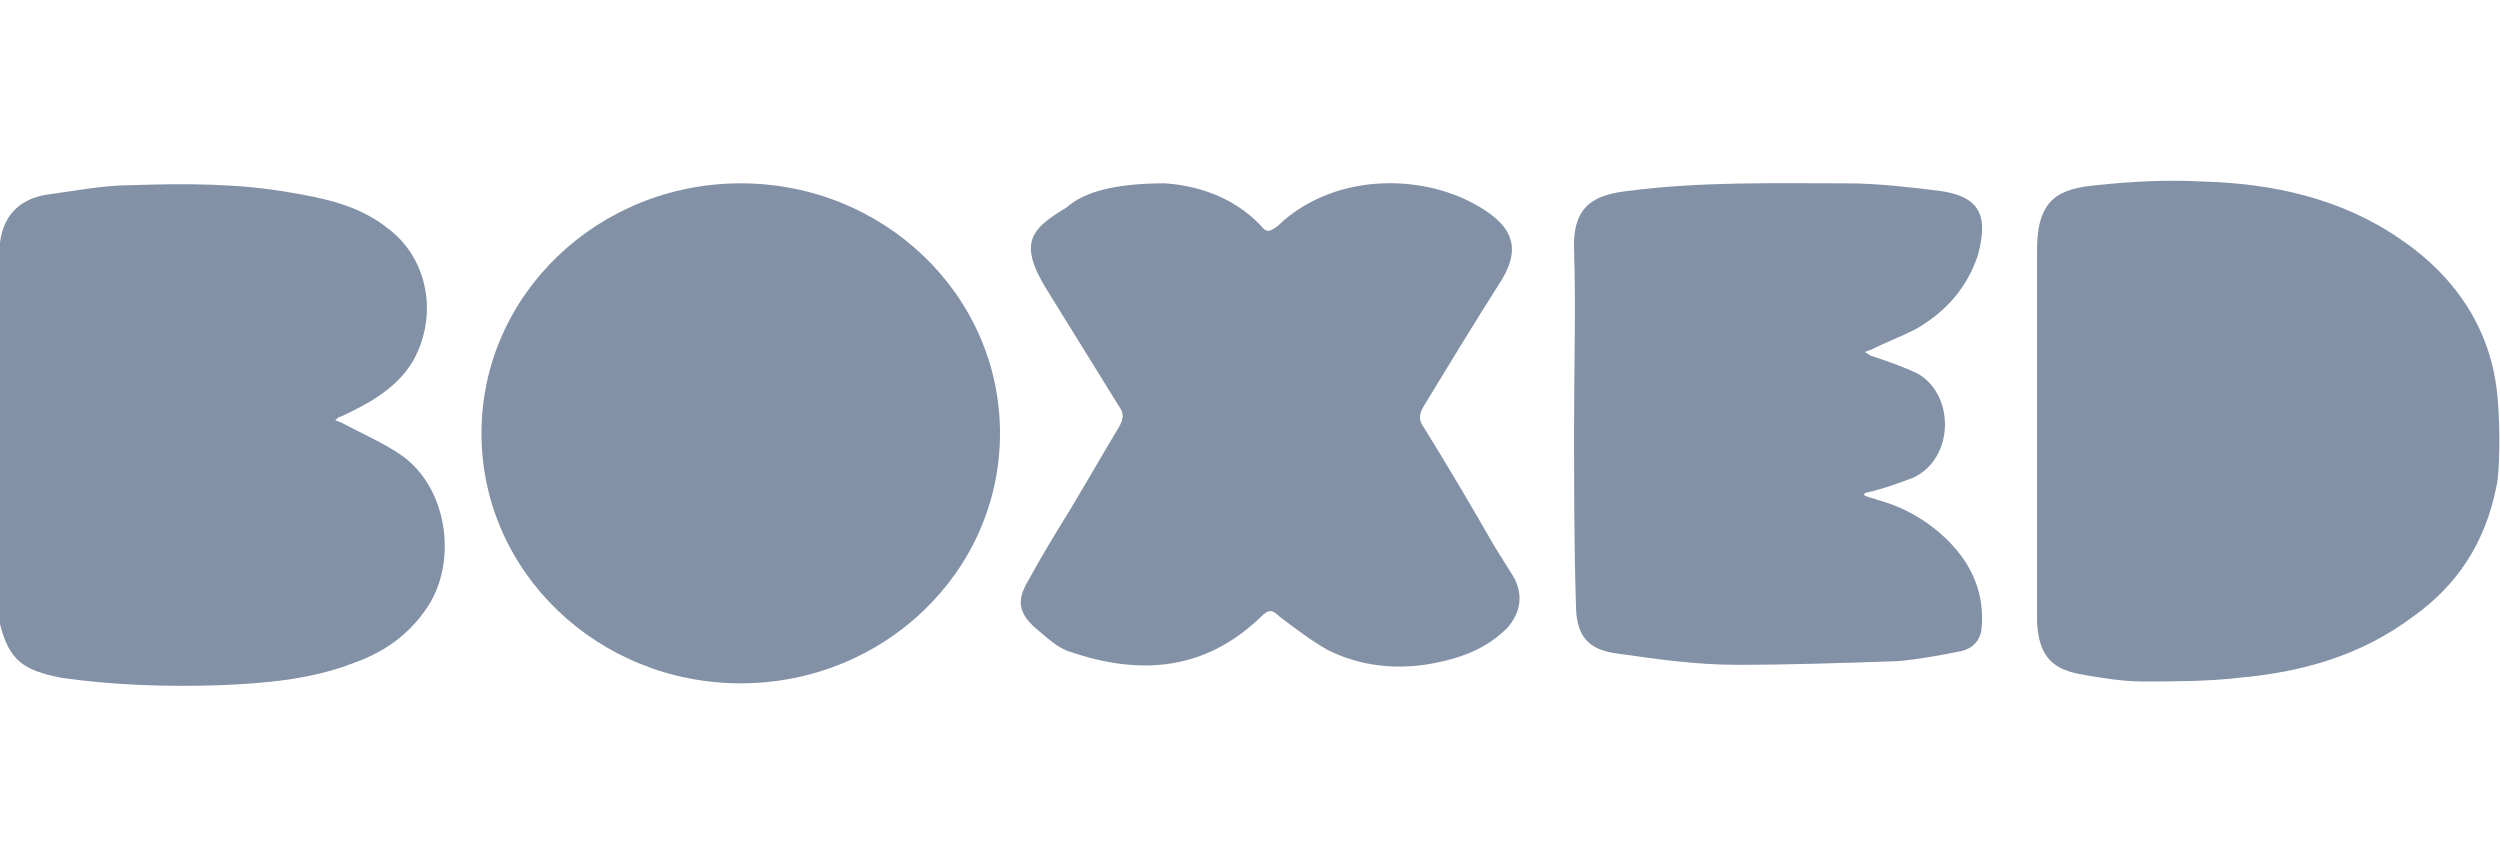 <?xml version="1.0" encoding="utf-8"?>
<!-- Generator: Adobe Illustrator 22.1.0, SVG Export Plug-In . SVG Version: 6.00 Build 0)  -->
<svg version="1.1" id="Layer_1" xmlns="http://www.w3.org/2000/svg" xmlns:xlink="http://www.w3.org/1999/xlink" x="0px" y="0px"
	 viewBox="0 0 135 46.8" style="enable-background:new 0 0 135 46.8;" xml:space="preserve">
<style type="text/css">
	.st0{fill:#8391A6;}
</style>
<title>boxed</title>
<desc>Created with Sketch.</desc>
<g id="Desktop-Copy-9" transform="translate(-315, -970)">
	<g id="boxed" transform="translate(315, 970)">
		<path id="Fill-1" class="st0" d="M134.8,26.3c-0.6,3-2.1,5.3-4.5,7c-2.8,2.1-6,3-9.4,3.3c-1.7,0.2-3.5,0.2-5.2,0.2
			c-1.1,0-2.3-0.2-3.4-0.4c-1.6-0.3-2.2-1.1-2.3-2.8c0-0.2,0-0.4,0-0.6c0-6.5,0-13,0-19.5c0-2.8,1.2-3.3,3.2-3.5
			c1.9-0.2,3.8-0.3,5.7-0.2c3.8,0.1,7.5,0.9,10.7,3.1c3.1,2.1,5.1,5.1,5.3,9C135,23.1,135,25.5,134.8,26.3"/>
		<path id="Fill-4" class="st0" d="M0,33.7V13.1c0.2-1.6,1.2-2.4,2.6-2.6c1.5-0.2,3-0.5,4.5-0.5c2.9-0.1,5.8-0.1,8.6,0.4
			c1.8,0.3,3.7,0.7,5.2,1.9c2.2,1.6,2.8,4.7,1.4,7.2c-0.9,1.5-2.4,2.3-3.9,3c-0.1,0-0.2,0.1-0.3,0.2c0.1,0,0.2,0.1,0.3,0.1
			c1.1,0.6,2.3,1.1,3.3,1.8c2.4,1.7,3,5.5,1.5,8c-1,1.6-2.4,2.6-4.1,3.2c-2.3,0.9-4.8,1.1-7.2,1.2c-2.9,0.1-5.8,0-8.6-0.4
			C1.3,36.2,0.5,35.7,0,33.7"/>
		<path id="Fill-7" class="st0" d="M62.9,9.9c1.5,0.1,3.6,0.6,5.2,2.3c0.3,0.4,0.5,0.3,0.9,0c3.1-3,8.3-2.9,11.4-0.7
			c1.4,1,1.6,2.1,0.7,3.6c-1.4,2.2-2.8,4.5-4.2,6.8c-0.3,0.5-0.3,0.8,0,1.2c1.3,2.1,2.6,4.3,3.8,6.4c0.3,0.5,0.7,1.1,1,1.6
			c0.6,1,0.4,2-0.3,2.8c-1.1,1.1-2.4,1.6-3.9,1.9c-2,0.4-4,0.2-5.8-0.7c-0.9-0.5-1.8-1.2-2.6-1.8c-0.4-0.4-0.6-0.4-1,0
			c-3,2.9-6.5,3.2-10.3,1.9c-0.7-0.2-1.3-0.8-1.9-1.3c-0.9-0.8-1-1.5-0.4-2.5c0.7-1.3,1.5-2.6,2.3-3.9c0.9-1.5,1.7-2.9,2.6-4.4
			c0.3-0.5,0.3-0.8,0-1.2c-1.3-2.1-2.6-4.2-3.9-6.3c-1.6-2.6-0.7-3.3,1.1-4.4C58.6,10.3,60.4,9.9,62.9,9.9"/>
		<path id="Fill-9" class="st0" d="M85,22.9c0-3.1,0.1-6.3,0-9.4c-0.1-2.5,1.2-3,3-3.2c3.9-0.5,7.8-0.4,11.7-0.4
			c1.7,0,3.3,0.2,5,0.4c2.2,0.3,2.7,1.3,2.1,3.5c-0.6,1.8-1.8,3.1-3.4,4c-0.8,0.4-1.6,0.7-2.4,1.1c-0.1,0-0.2,0.1-0.3,0.1
			c0.1,0.1,0.2,0.1,0.3,0.2c0.9,0.3,1.8,0.6,2.6,1c2,1.2,1.9,4.6-0.3,5.6c-0.8,0.3-1.6,0.6-2.5,0.8c-0.1,0-0.1,0.1-0.2,0.1
			c0.1,0,0.1,0.1,0.2,0.1c0.2,0.1,0.4,0.1,0.6,0.2c1.5,0.4,2.8,1.2,3.8,2.2c1.3,1.3,2,2.9,1.8,4.8c-0.1,0.7-0.6,1.1-1.3,1.2
			c-1,0.2-2.1,0.4-3.2,0.5c-2.9,0.1-5.8,0.2-8.7,0.2c-2.2,0-4.3-0.3-6.4-0.6c-1.7-0.2-2.3-1-2.3-2.7C85,29.4,85,26.1,85,22.9"/>
		<path id="Fill-11" class="st0" d="M54,23.4c0,7.5-6.3,13.5-14,13.5s-14-6-14-13.5c0-7.5,6.3-13.5,14-13.5S54,15.9,54,23.4"/>
	</g>
</g>
</svg>
